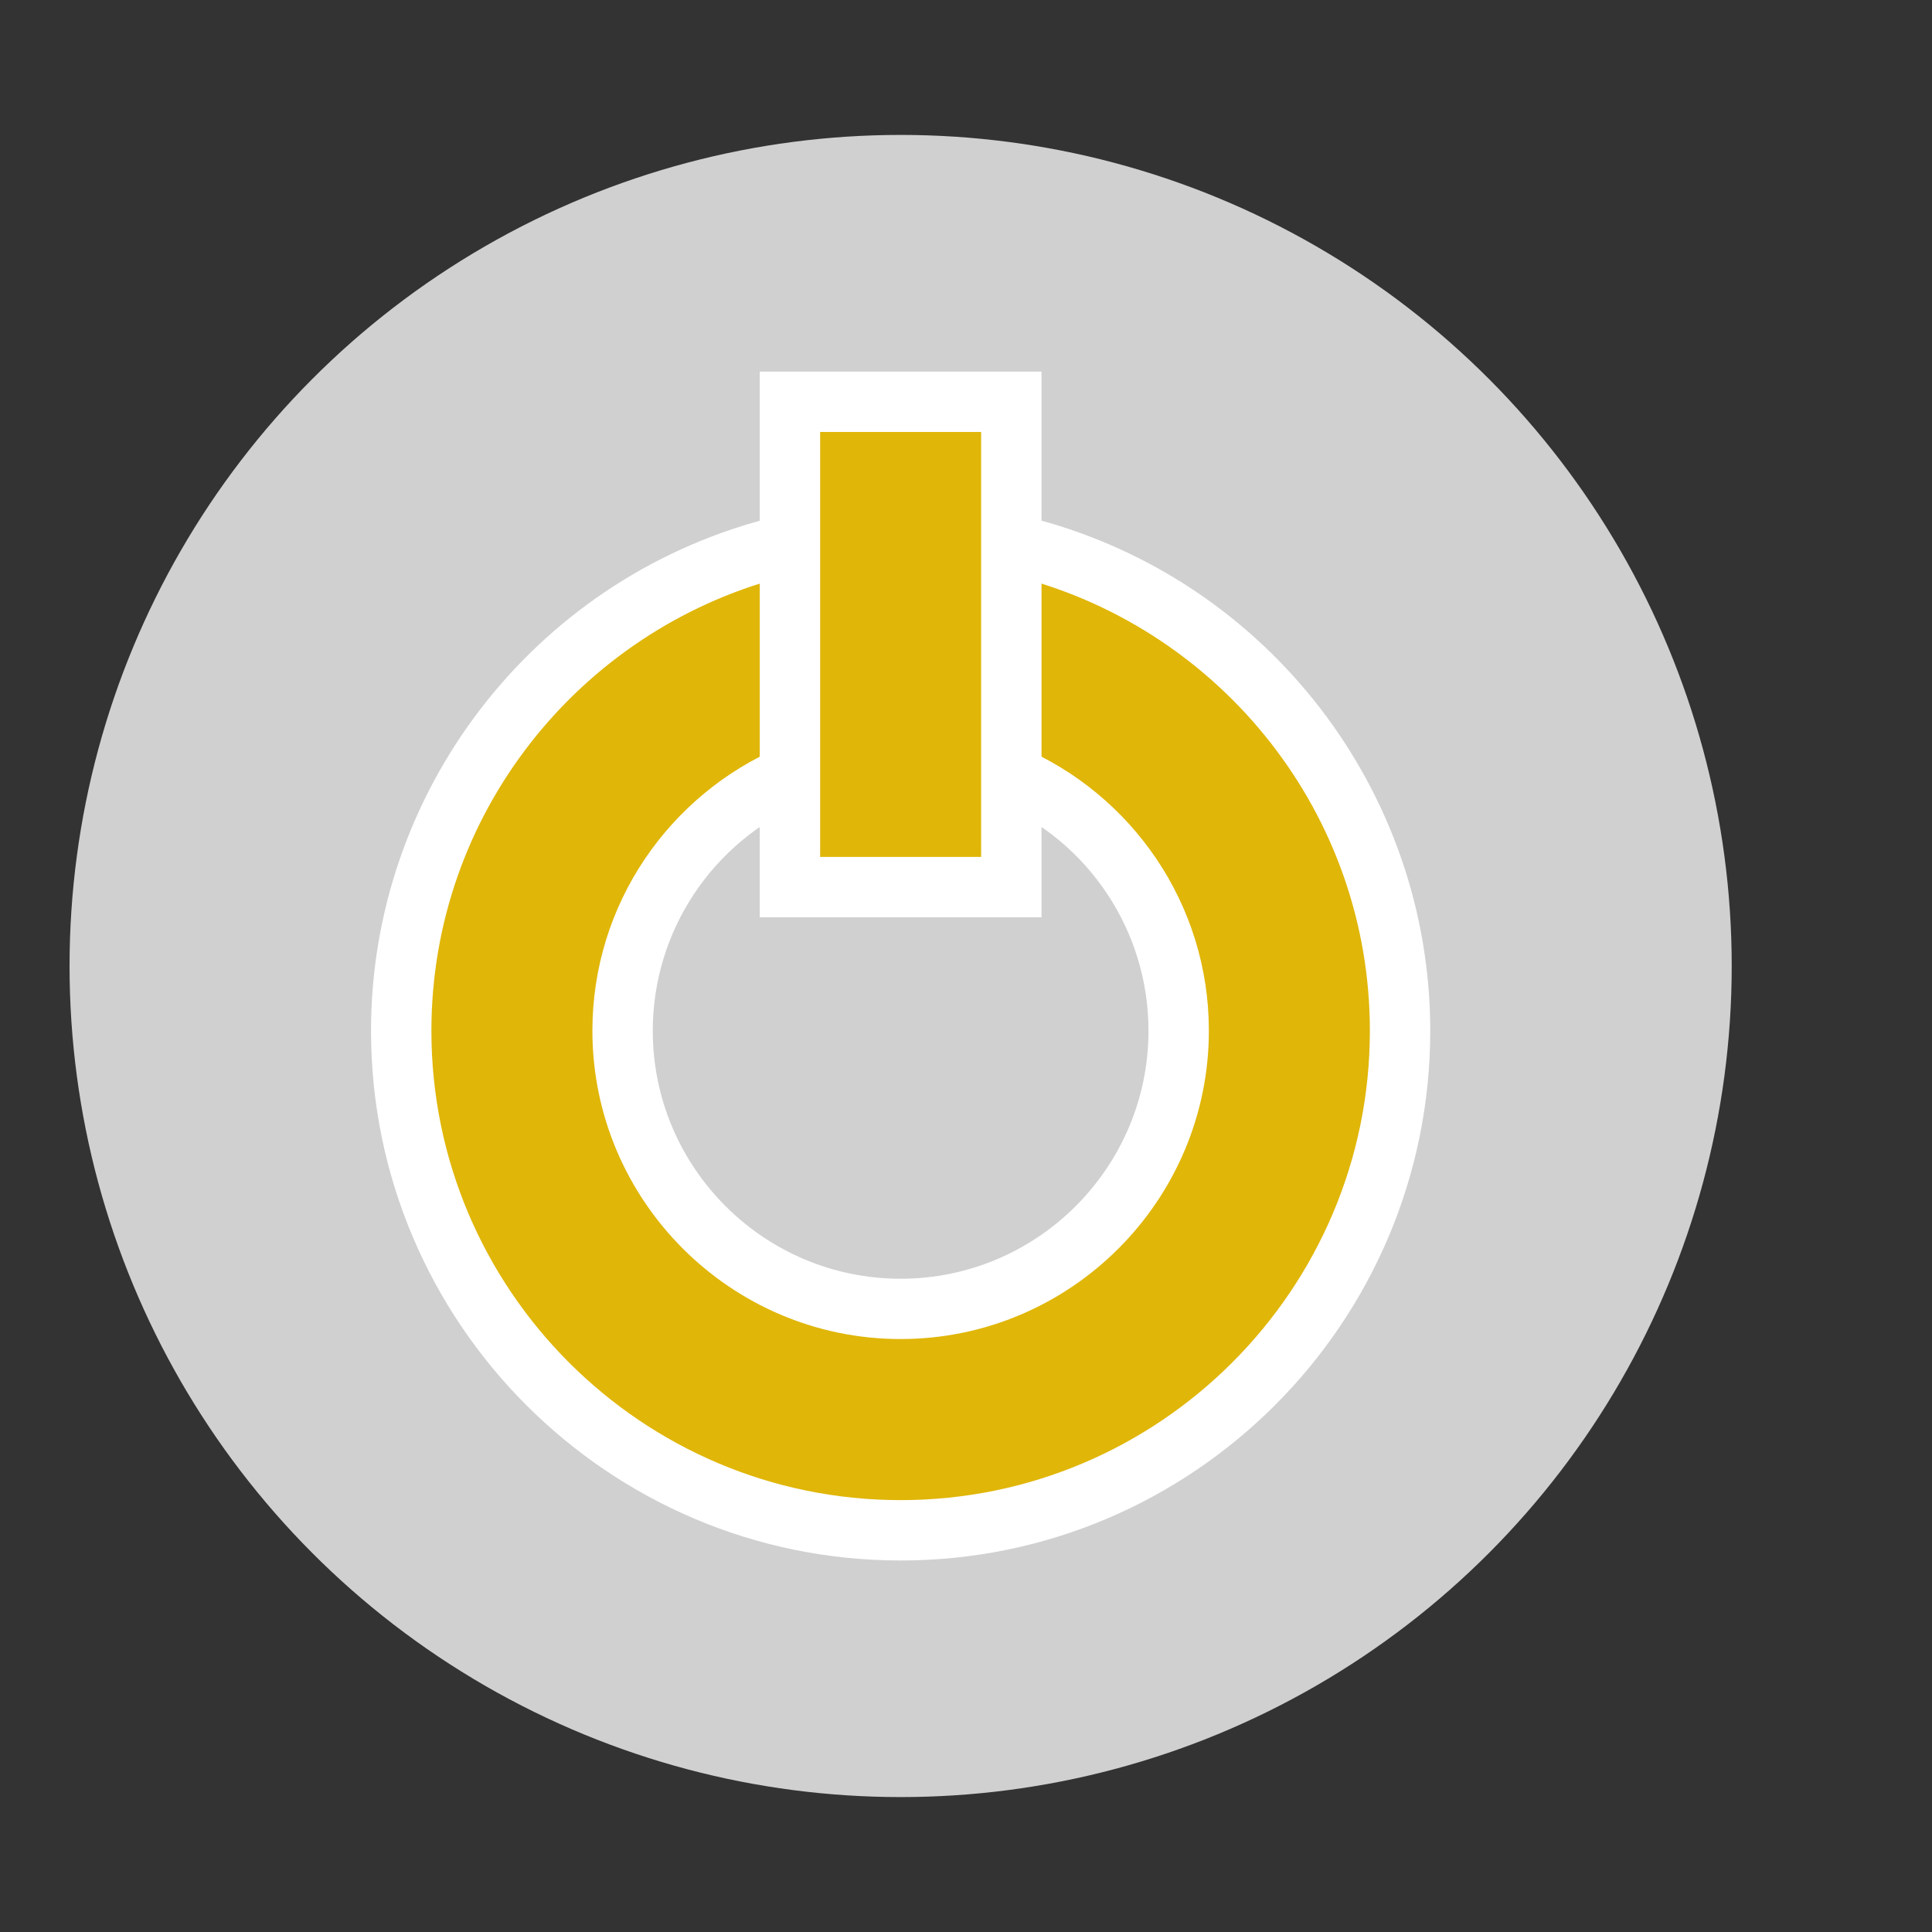 <?xml version="1.0" encoding="utf-8"?>
<!-- Generator: Adobe Illustrator 16.0.0, SVG Export Plug-In . SVG Version: 6.00 Build 0)  -->
<!DOCTYPE svg PUBLIC "-//W3C//DTD SVG 1.1//EN" "http://www.w3.org/Graphics/SVG/1.1/DTD/svg11.dtd">
<svg version="1.1" id="Ebene_1" xmlns="http://www.w3.org/2000/svg" xmlns:xlink="http://www.w3.org/1999/xlink" x="0px" y="0px"
	 width="24px" height="24px" viewBox="0 0 24 24" enable-background="new 0 0 24 24" xml:space="preserve">
<rect x="0" y="0" width="24" height="24" fill="#333333" stroke="none"/>
<g>
	<g id="Ebene_1_1_">
		<circle fill="#D0D0D0" cx="11.188" cy="12" r="10.324"/>
	</g>
	<g id="Ebene_6">
		<g>
			<g>
				<path fill="#E0B608" d="M11.188,19.01c-3.421,0-6.204-2.783-6.204-6.205c0-2.803,1.895-5.266,4.607-5.99l0.472-0.126v2.84
					L9.835,9.625c-1.277,0.546-2.102,1.793-2.102,3.178c0,1.904,1.549,3.455,3.454,3.455c1.903,0,3.454-1.551,3.454-3.455
					c0-1.384-0.825-2.631-2.102-3.178l-0.229-0.097v-2.84l0.474,0.126c2.713,0.724,4.605,3.187,4.605,5.989
					C17.393,16.225,14.609,19.01,11.188,19.01z"/>
				<path fill="#FFFFFF" d="M12.688,7.177c2.488,0.664,4.329,2.932,4.329,5.628c0,3.213-2.614,5.83-5.829,5.83
					c-3.214,0-5.829-2.615-5.829-5.83c0-2.696,1.841-4.964,4.329-5.628v2.105c-1.367,0.585-2.329,1.942-2.329,3.522
					c0,2.109,1.718,3.83,3.829,3.83c2.111,0,3.829-1.721,3.829-3.83c0-1.581-0.962-2.938-2.329-3.522V7.177 M11.938,6.201v0.977
					v2.104v0.495l0.455,0.195c1.139,0.487,1.874,1.599,1.874,2.833c0,1.697-1.381,3.08-3.079,3.08s-3.079-1.381-3.079-3.08
					c0-1.234,0.736-2.346,1.874-2.833l0.455-0.195V9.282V7.177V6.201L9.496,6.453C6.619,7.22,4.609,9.832,4.609,12.805
					c0,3.627,2.951,6.58,6.579,6.58s6.579-2.951,6.579-6.58c0-2.973-2.009-5.584-4.886-6.353L11.938,6.201L11.938,6.201z"/>
			</g>
			<g>
				<rect x="9.813" y="4.991" fill="#E0B608" width="2.75" height="6.029"/>
				<path fill="#FFFFFF" d="M12.188,5.366v5.279h-2V5.366H12.188 M12.938,4.616h-0.75h-2h-0.75v0.75v5.279v0.75h0.75h2h0.75v-0.75
					V5.366V4.616L12.938,4.616z"/>
			</g>
		</g>
	</g>
</g>
</svg>
